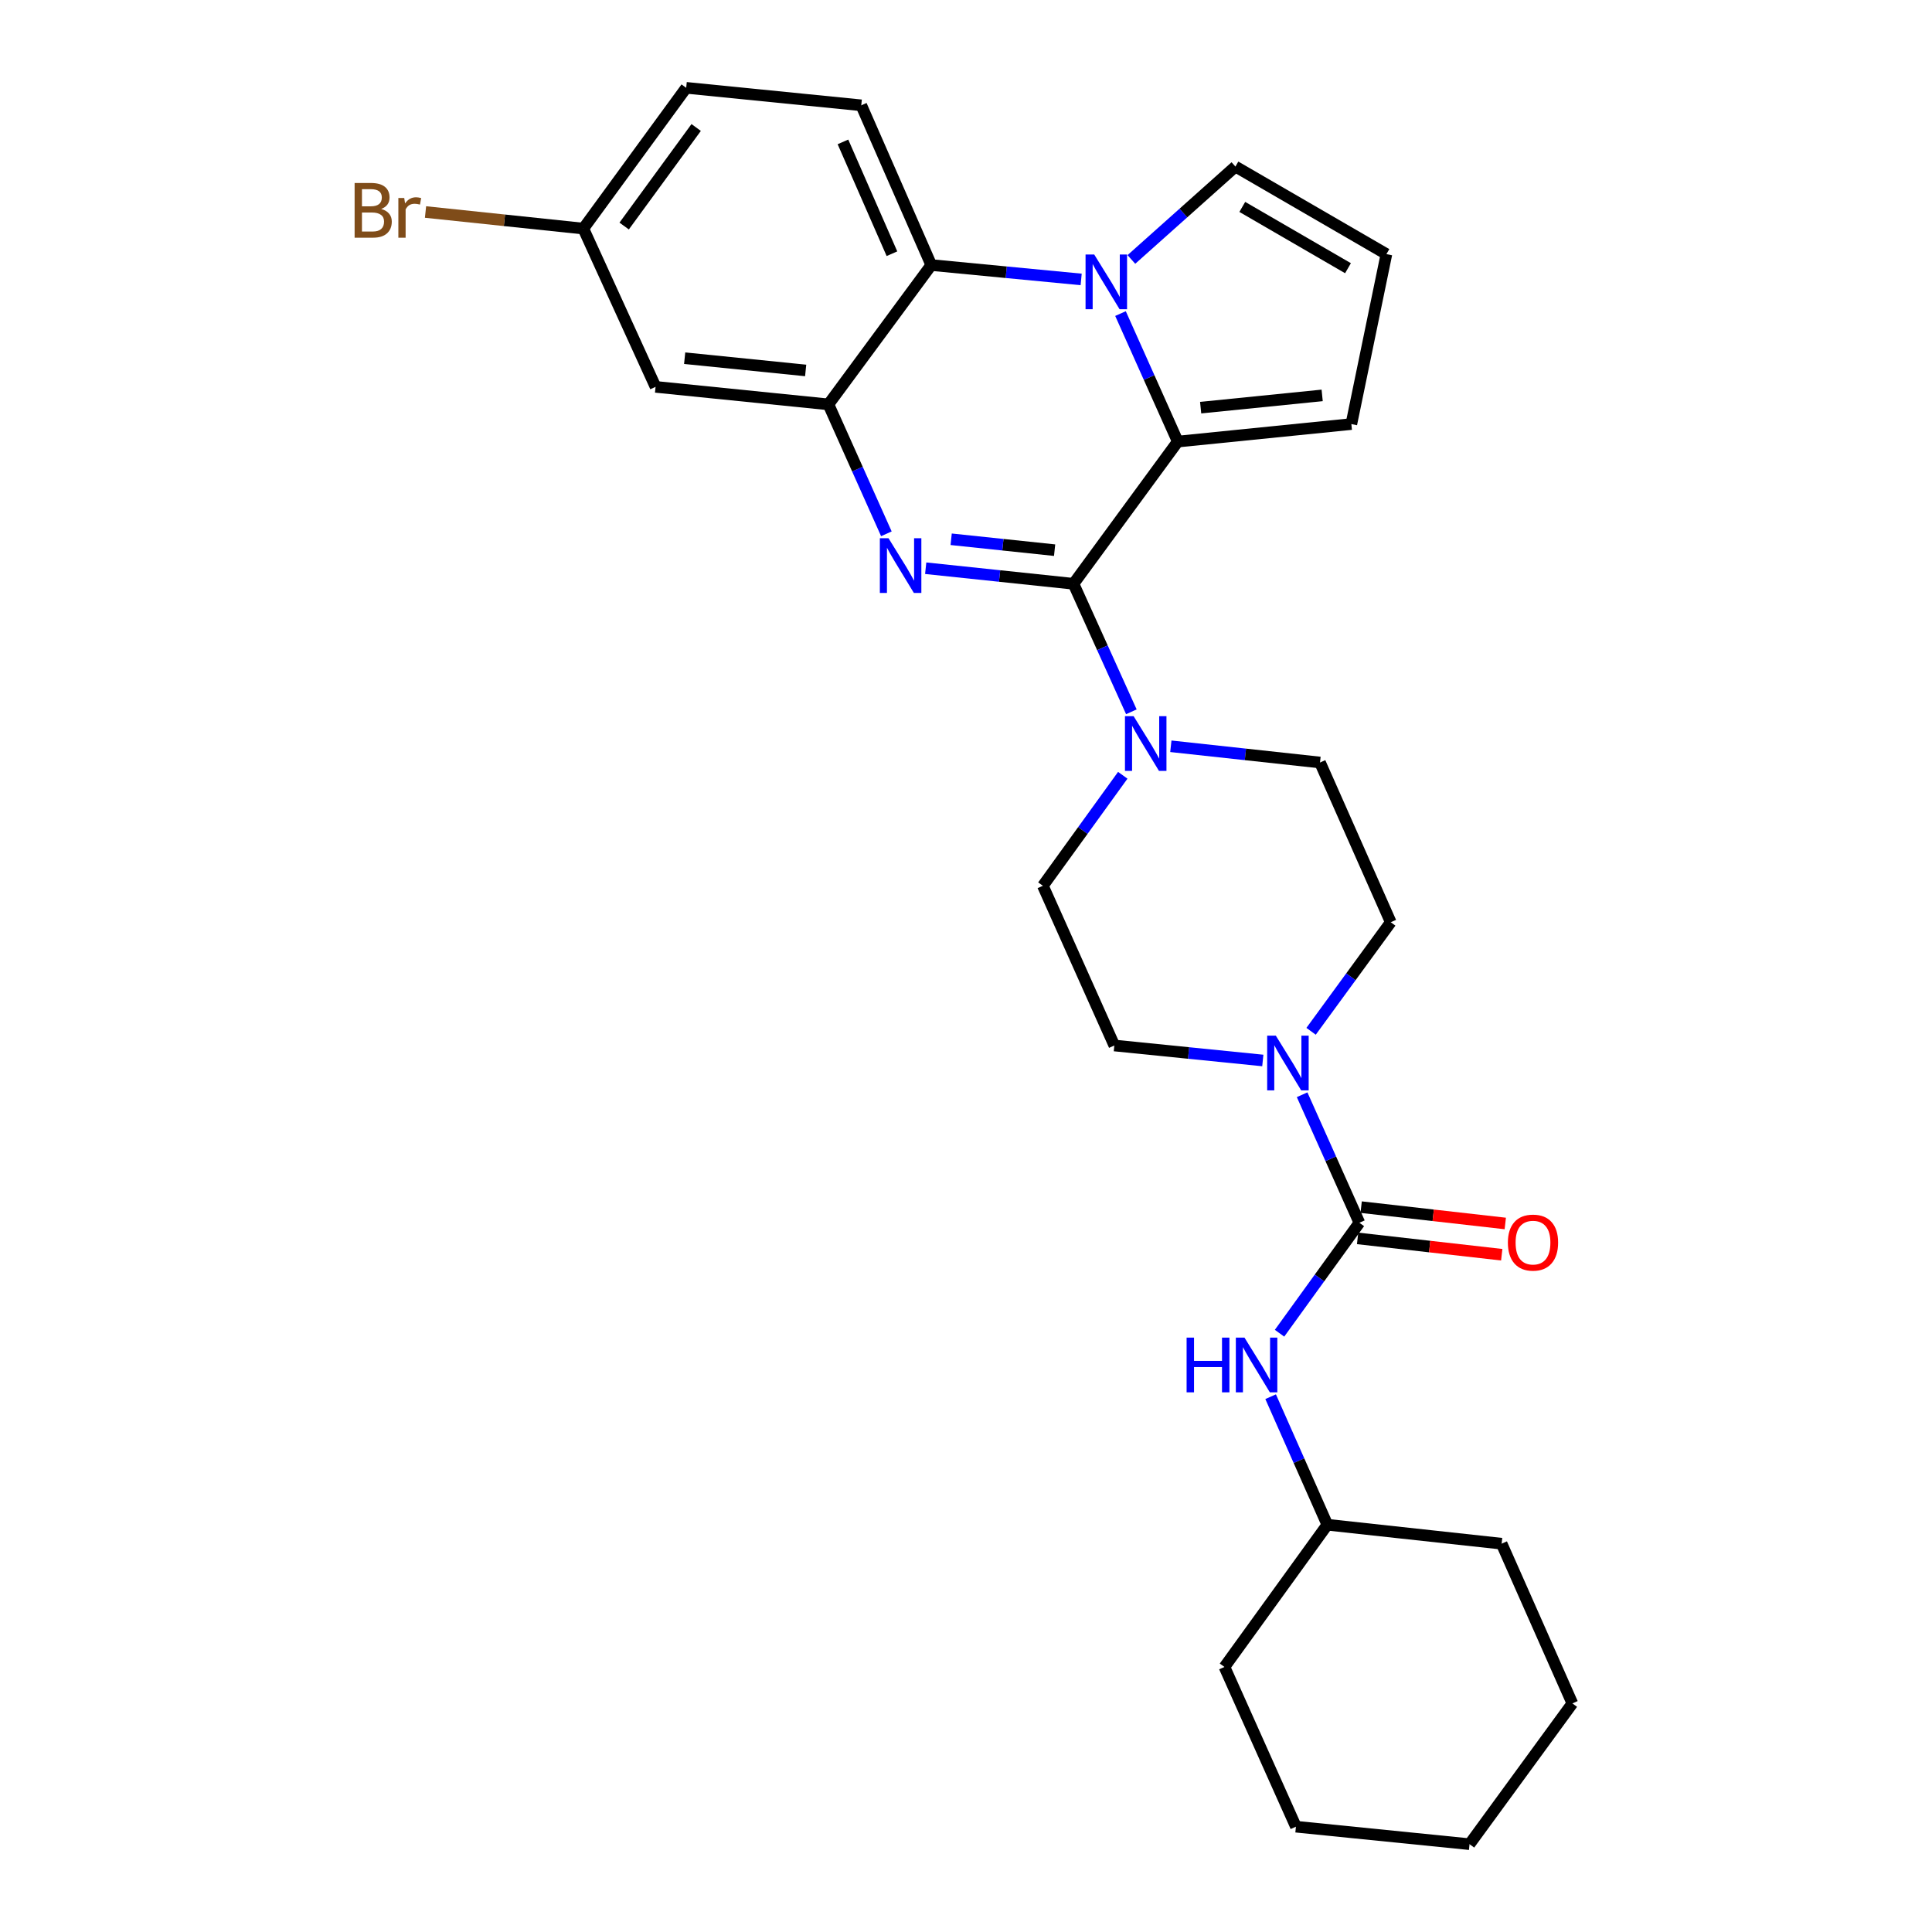 <?xml version='1.0' encoding='iso-8859-1'?>
<svg version='1.1' baseProfile='full'
              xmlns='http://www.w3.org/2000/svg'
                      xmlns:rdkit='http://www.rdkit.org/xml'
                      xmlns:xlink='http://www.w3.org/1999/xlink'
                  xml:space='preserve'
width='1000px' height='1000px' viewBox='0 0 1000 1000'>
<!-- END OF HEADER -->
<rect style='opacity:1.0;fill:#FFFFFF;stroke:none' width='1000' height='1000' x='0' y='0'> </rect>
<path class='bond-0' d='M 555.633,302.167 L 517.387,298.138' style='fill:none;fill-rule:evenodd;stroke:#000000;stroke-width:6px;stroke-linecap:butt;stroke-linejoin:miter;stroke-opacity:1' />
<path class='bond-0' d='M 517.387,298.138 L 479.141,294.11' style='fill:none;fill-rule:evenodd;stroke:#0000FF;stroke-width:6px;stroke-linecap:butt;stroke-linejoin:miter;stroke-opacity:1' />
<path class='bond-0' d='M 545.865,284.765 L 519.093,281.945' style='fill:none;fill-rule:evenodd;stroke:#000000;stroke-width:6px;stroke-linecap:butt;stroke-linejoin:miter;stroke-opacity:1' />
<path class='bond-0' d='M 519.093,281.945 L 492.32,279.125' style='fill:none;fill-rule:evenodd;stroke:#0000FF;stroke-width:6px;stroke-linecap:butt;stroke-linejoin:miter;stroke-opacity:1' />
<path class='bond-2' d='M 555.633,302.167 L 609.61,228.561' style='fill:none;fill-rule:evenodd;stroke:#000000;stroke-width:6px;stroke-linecap:butt;stroke-linejoin:miter;stroke-opacity:1' />
<path class='bond-6' d='M 555.633,302.167 L 570.612,335.297' style='fill:none;fill-rule:evenodd;stroke:#000000;stroke-width:6px;stroke-linecap:butt;stroke-linejoin:miter;stroke-opacity:1' />
<path class='bond-6' d='M 570.612,335.297 L 585.592,368.427' style='fill:none;fill-rule:evenodd;stroke:#0000FF;stroke-width:6px;stroke-linecap:butt;stroke-linejoin:miter;stroke-opacity:1' />
<path class='bond-3' d='M 458.788,276.296 L 443.79,242.799' style='fill:none;fill-rule:evenodd;stroke:#0000FF;stroke-width:6px;stroke-linecap:butt;stroke-linejoin:miter;stroke-opacity:1' />
<path class='bond-3' d='M 443.79,242.799 L 428.792,209.302' style='fill:none;fill-rule:evenodd;stroke:#000000;stroke-width:6px;stroke-linecap:butt;stroke-linejoin:miter;stroke-opacity:1' />
<path class='bond-1' d='M 579.969,162.306 L 594.789,195.433' style='fill:none;fill-rule:evenodd;stroke:#0000FF;stroke-width:6px;stroke-linecap:butt;stroke-linejoin:miter;stroke-opacity:1' />
<path class='bond-1' d='M 594.789,195.433 L 609.61,228.561' style='fill:none;fill-rule:evenodd;stroke:#000000;stroke-width:6px;stroke-linecap:butt;stroke-linejoin:miter;stroke-opacity:1' />
<path class='bond-5' d='M 559.606,144.633 L 520.812,140.911' style='fill:none;fill-rule:evenodd;stroke:#0000FF;stroke-width:6px;stroke-linecap:butt;stroke-linejoin:miter;stroke-opacity:1' />
<path class='bond-5' d='M 520.812,140.911 L 482.018,137.189' style='fill:none;fill-rule:evenodd;stroke:#000000;stroke-width:6px;stroke-linecap:butt;stroke-linejoin:miter;stroke-opacity:1' />
<path class='bond-10' d='M 585.601,134.293 L 612.526,110.254' style='fill:none;fill-rule:evenodd;stroke:#0000FF;stroke-width:6px;stroke-linecap:butt;stroke-linejoin:miter;stroke-opacity:1' />
<path class='bond-10' d='M 612.526,110.254 L 639.452,86.215' style='fill:none;fill-rule:evenodd;stroke:#000000;stroke-width:6px;stroke-linecap:butt;stroke-linejoin:miter;stroke-opacity:1' />
<path class='bond-11' d='M 609.61,228.561 L 699.462,219.497' style='fill:none;fill-rule:evenodd;stroke:#000000;stroke-width:6px;stroke-linecap:butt;stroke-linejoin:miter;stroke-opacity:1' />
<path class='bond-11' d='M 621.453,211.001 L 684.35,204.656' style='fill:none;fill-rule:evenodd;stroke:#000000;stroke-width:6px;stroke-linecap:butt;stroke-linejoin:miter;stroke-opacity:1' />
<path class='bond-9' d='M 428.792,209.302 L 339.319,200.238' style='fill:none;fill-rule:evenodd;stroke:#000000;stroke-width:6px;stroke-linecap:butt;stroke-linejoin:miter;stroke-opacity:1' />
<path class='bond-9' d='M 417.012,191.743 L 354.381,185.398' style='fill:none;fill-rule:evenodd;stroke:#000000;stroke-width:6px;stroke-linecap:butt;stroke-linejoin:miter;stroke-opacity:1' />
<path class='bond-30' d='M 428.792,209.302 L 482.018,137.189' style='fill:none;fill-rule:evenodd;stroke:#000000;stroke-width:6px;stroke-linecap:butt;stroke-linejoin:miter;stroke-opacity:1' />
<path class='bond-4' d='M 703.614,632.902 L 688.794,599.77' style='fill:none;fill-rule:evenodd;stroke:#000000;stroke-width:6px;stroke-linecap:butt;stroke-linejoin:miter;stroke-opacity:1' />
<path class='bond-4' d='M 688.794,599.77 L 673.973,566.638' style='fill:none;fill-rule:evenodd;stroke:#0000FF;stroke-width:6px;stroke-linecap:butt;stroke-linejoin:miter;stroke-opacity:1' />
<path class='bond-8' d='M 703.614,632.902 L 682.949,661.49' style='fill:none;fill-rule:evenodd;stroke:#000000;stroke-width:6px;stroke-linecap:butt;stroke-linejoin:miter;stroke-opacity:1' />
<path class='bond-8' d='M 682.949,661.49 L 662.284,690.077' style='fill:none;fill-rule:evenodd;stroke:#0000FF;stroke-width:6px;stroke-linecap:butt;stroke-linejoin:miter;stroke-opacity:1' />
<path class='bond-14' d='M 702.697,640.991 L 739.998,645.219' style='fill:none;fill-rule:evenodd;stroke:#000000;stroke-width:6px;stroke-linecap:butt;stroke-linejoin:miter;stroke-opacity:1' />
<path class='bond-14' d='M 739.998,645.219 L 777.298,649.447' style='fill:none;fill-rule:evenodd;stroke:#FF0000;stroke-width:6px;stroke-linecap:butt;stroke-linejoin:miter;stroke-opacity:1' />
<path class='bond-14' d='M 704.531,624.812 L 741.831,629.04' style='fill:none;fill-rule:evenodd;stroke:#000000;stroke-width:6px;stroke-linecap:butt;stroke-linejoin:miter;stroke-opacity:1' />
<path class='bond-14' d='M 741.831,629.04 L 779.132,633.268' style='fill:none;fill-rule:evenodd;stroke:#FF0000;stroke-width:6px;stroke-linecap:butt;stroke-linejoin:miter;stroke-opacity:1' />
<path class='bond-12' d='M 482.018,137.189 L 445.789,54.51' style='fill:none;fill-rule:evenodd;stroke:#000000;stroke-width:6px;stroke-linecap:butt;stroke-linejoin:miter;stroke-opacity:1' />
<path class='bond-12' d='M 461.67,131.322 L 436.31,73.446' style='fill:none;fill-rule:evenodd;stroke:#000000;stroke-width:6px;stroke-linecap:butt;stroke-linejoin:miter;stroke-opacity:1' />
<path class='bond-15' d='M 581.141,401.286 L 560.467,429.883' style='fill:none;fill-rule:evenodd;stroke:#0000FF;stroke-width:6px;stroke-linecap:butt;stroke-linejoin:miter;stroke-opacity:1' />
<path class='bond-15' d='M 560.467,429.883 L 539.794,458.479' style='fill:none;fill-rule:evenodd;stroke:#000000;stroke-width:6px;stroke-linecap:butt;stroke-linejoin:miter;stroke-opacity:1' />
<path class='bond-16' d='M 606.028,386.271 L 644.631,390.47' style='fill:none;fill-rule:evenodd;stroke:#0000FF;stroke-width:6px;stroke-linecap:butt;stroke-linejoin:miter;stroke-opacity:1' />
<path class='bond-16' d='M 644.631,390.47 L 683.234,394.67' style='fill:none;fill-rule:evenodd;stroke:#000000;stroke-width:6px;stroke-linecap:butt;stroke-linejoin:miter;stroke-opacity:1' />
<path class='bond-7' d='M 678.616,533.798 L 699.234,505.569' style='fill:none;fill-rule:evenodd;stroke:#0000FF;stroke-width:6px;stroke-linecap:butt;stroke-linejoin:miter;stroke-opacity:1' />
<path class='bond-7' d='M 699.234,505.569 L 719.852,477.34' style='fill:none;fill-rule:evenodd;stroke:#000000;stroke-width:6px;stroke-linecap:butt;stroke-linejoin:miter;stroke-opacity:1' />
<path class='bond-28' d='M 653.628,548.902 L 615.205,545.026' style='fill:none;fill-rule:evenodd;stroke:#0000FF;stroke-width:6px;stroke-linecap:butt;stroke-linejoin:miter;stroke-opacity:1' />
<path class='bond-28' d='M 615.205,545.026 L 576.782,541.15' style='fill:none;fill-rule:evenodd;stroke:#000000;stroke-width:6px;stroke-linecap:butt;stroke-linejoin:miter;stroke-opacity:1' />
<path class='bond-21' d='M 657.678,722.929 L 672.351,756.062' style='fill:none;fill-rule:evenodd;stroke:#0000FF;stroke-width:6px;stroke-linecap:butt;stroke-linejoin:miter;stroke-opacity:1' />
<path class='bond-21' d='M 672.351,756.062 L 687.024,789.196' style='fill:none;fill-rule:evenodd;stroke:#000000;stroke-width:6px;stroke-linecap:butt;stroke-linejoin:miter;stroke-opacity:1' />
<path class='bond-19' d='M 339.319,200.238 L 301.933,118.319' style='fill:none;fill-rule:evenodd;stroke:#000000;stroke-width:6px;stroke-linecap:butt;stroke-linejoin:miter;stroke-opacity:1' />
<path class='bond-29' d='M 639.452,86.215 L 717.608,131.535' style='fill:none;fill-rule:evenodd;stroke:#000000;stroke-width:6px;stroke-linecap:butt;stroke-linejoin:miter;stroke-opacity:1' />
<path class='bond-29' d='M 643.008,107.099 L 697.717,138.823' style='fill:none;fill-rule:evenodd;stroke:#000000;stroke-width:6px;stroke-linecap:butt;stroke-linejoin:miter;stroke-opacity:1' />
<path class='bond-13' d='M 699.462,219.497 L 717.608,131.535' style='fill:none;fill-rule:evenodd;stroke:#000000;stroke-width:6px;stroke-linecap:butt;stroke-linejoin:miter;stroke-opacity:1' />
<path class='bond-20' d='M 445.789,54.51 L 355.177,45.455' style='fill:none;fill-rule:evenodd;stroke:#000000;stroke-width:6px;stroke-linecap:butt;stroke-linejoin:miter;stroke-opacity:1' />
<path class='bond-18' d='M 539.794,458.479 L 576.782,541.15' style='fill:none;fill-rule:evenodd;stroke:#000000;stroke-width:6px;stroke-linecap:butt;stroke-linejoin:miter;stroke-opacity:1' />
<path class='bond-17' d='M 683.234,394.67 L 719.852,477.34' style='fill:none;fill-rule:evenodd;stroke:#000000;stroke-width:6px;stroke-linecap:butt;stroke-linejoin:miter;stroke-opacity:1' />
<path class='bond-22' d='M 301.933,118.319 L 261.09,114.026' style='fill:none;fill-rule:evenodd;stroke:#000000;stroke-width:6px;stroke-linecap:butt;stroke-linejoin:miter;stroke-opacity:1' />
<path class='bond-22' d='M 261.09,114.026 L 220.248,109.733' style='fill:none;fill-rule:evenodd;stroke:#7F4C19;stroke-width:6px;stroke-linecap:butt;stroke-linejoin:miter;stroke-opacity:1' />
<path class='bond-31' d='M 301.933,118.319 L 355.177,45.455' style='fill:none;fill-rule:evenodd;stroke:#000000;stroke-width:6px;stroke-linecap:butt;stroke-linejoin:miter;stroke-opacity:1' />
<path class='bond-31' d='M 323.066,116.996 L 360.337,65.991' style='fill:none;fill-rule:evenodd;stroke:#000000;stroke-width:6px;stroke-linecap:butt;stroke-linejoin:miter;stroke-opacity:1' />
<path class='bond-23' d='M 687.024,789.196 L 777.239,799.011' style='fill:none;fill-rule:evenodd;stroke:#000000;stroke-width:6px;stroke-linecap:butt;stroke-linejoin:miter;stroke-opacity:1' />
<path class='bond-24' d='M 687.024,789.196 L 633.78,862.811' style='fill:none;fill-rule:evenodd;stroke:#000000;stroke-width:6px;stroke-linecap:butt;stroke-linejoin:miter;stroke-opacity:1' />
<path class='bond-25' d='M 777.239,799.011 L 813.856,881.681' style='fill:none;fill-rule:evenodd;stroke:#000000;stroke-width:6px;stroke-linecap:butt;stroke-linejoin:miter;stroke-opacity:1' />
<path class='bond-26' d='M 633.78,862.811 L 670.769,945.491' style='fill:none;fill-rule:evenodd;stroke:#000000;stroke-width:6px;stroke-linecap:butt;stroke-linejoin:miter;stroke-opacity:1' />
<path class='bond-32' d='M 813.856,881.681 L 760.63,954.545' style='fill:none;fill-rule:evenodd;stroke:#000000;stroke-width:6px;stroke-linecap:butt;stroke-linejoin:miter;stroke-opacity:1' />
<path class='bond-27' d='M 670.769,945.491 L 760.63,954.545' style='fill:none;fill-rule:evenodd;stroke:#000000;stroke-width:6px;stroke-linecap:butt;stroke-linejoin:miter;stroke-opacity:1' />
<path  class='atom-1' d='M 459.891 278.581
L 469.171 293.581
Q 470.091 295.061, 471.571 297.741
Q 473.051 300.421, 473.131 300.581
L 473.131 278.581
L 476.891 278.581
L 476.891 306.901
L 473.011 306.901
L 463.051 290.501
Q 461.891 288.581, 460.651 286.381
Q 459.451 284.181, 459.091 283.501
L 459.091 306.901
L 455.411 306.901
L 455.411 278.581
L 459.891 278.581
' fill='#0000FF'/>
<path  class='atom-2' d='M 566.361 131.722
L 575.641 146.722
Q 576.561 148.202, 578.041 150.882
Q 579.521 153.562, 579.601 153.722
L 579.601 131.722
L 583.361 131.722
L 583.361 160.042
L 579.481 160.042
L 569.521 143.642
Q 568.361 141.722, 567.121 139.522
Q 565.921 137.322, 565.561 136.642
L 565.561 160.042
L 561.881 160.042
L 561.881 131.722
L 566.361 131.722
' fill='#0000FF'/>
<path  class='atom-7' d='M 586.76 370.695
L 596.04 385.695
Q 596.96 387.175, 598.44 389.855
Q 599.92 392.535, 600 392.695
L 600 370.695
L 603.76 370.695
L 603.76 399.015
L 599.88 399.015
L 589.92 382.615
Q 588.76 380.695, 587.52 378.495
Q 586.32 376.295, 585.96 375.615
L 585.96 399.015
L 582.28 399.015
L 582.28 370.695
L 586.76 370.695
' fill='#0000FF'/>
<path  class='atom-8' d='M 660.366 536.054
L 669.646 551.054
Q 670.566 552.534, 672.046 555.214
Q 673.526 557.894, 673.606 558.054
L 673.606 536.054
L 677.366 536.054
L 677.366 564.374
L 673.486 564.374
L 663.526 547.974
Q 662.366 546.054, 661.126 543.854
Q 659.926 541.654, 659.566 540.974
L 659.566 564.374
L 655.886 564.374
L 655.886 536.054
L 660.366 536.054
' fill='#0000FF'/>
<path  class='atom-9' d='M 614.186 692.348
L 618.026 692.348
L 618.026 704.388
L 632.506 704.388
L 632.506 692.348
L 636.346 692.348
L 636.346 720.668
L 632.506 720.668
L 632.506 707.588
L 618.026 707.588
L 618.026 720.668
L 614.186 720.668
L 614.186 692.348
' fill='#0000FF'/>
<path  class='atom-9' d='M 644.146 692.348
L 653.426 707.348
Q 654.346 708.828, 655.826 711.508
Q 657.306 714.188, 657.386 714.348
L 657.386 692.348
L 661.146 692.348
L 661.146 720.668
L 657.266 720.668
L 647.306 704.268
Q 646.146 702.348, 644.906 700.148
Q 643.706 697.948, 643.346 697.268
L 643.346 720.668
L 639.666 720.668
L 639.666 692.348
L 644.146 692.348
' fill='#0000FF'/>
<path  class='atom-15' d='M 780.476 643.167
Q 780.476 636.367, 783.836 632.567
Q 787.196 628.767, 793.476 628.767
Q 799.756 628.767, 803.116 632.567
Q 806.476 636.367, 806.476 643.167
Q 806.476 650.047, 803.076 653.967
Q 799.676 657.847, 793.476 657.847
Q 787.236 657.847, 783.836 653.967
Q 780.476 650.087, 780.476 643.167
M 793.476 654.647
Q 797.796 654.647, 800.116 651.767
Q 802.476 648.847, 802.476 643.167
Q 802.476 637.607, 800.116 634.807
Q 797.796 631.967, 793.476 631.967
Q 789.156 631.967, 786.796 634.767
Q 784.476 637.567, 784.476 643.167
Q 784.476 648.887, 786.796 651.767
Q 789.156 654.647, 793.476 654.647
' fill='#FF0000'/>
<path  class='atom-23' d='M 197.309 108.155
Q 200.029 108.915, 201.389 110.595
Q 202.789 112.235, 202.789 114.675
Q 202.789 118.595, 200.269 120.835
Q 197.789 123.035, 193.069 123.035
L 183.549 123.035
L 183.549 94.715
L 191.909 94.715
Q 196.749 94.715, 199.189 96.675
Q 201.629 98.635, 201.629 102.235
Q 201.629 106.515, 197.309 108.155
M 187.349 97.915
L 187.349 106.795
L 191.909 106.795
Q 194.709 106.795, 196.149 105.675
Q 197.629 104.515, 197.629 102.235
Q 197.629 97.915, 191.909 97.915
L 187.349 97.915
M 193.069 119.835
Q 195.829 119.835, 197.309 118.515
Q 198.789 117.195, 198.789 114.675
Q 198.789 112.355, 197.149 111.195
Q 195.549 109.995, 192.469 109.995
L 187.349 109.995
L 187.349 119.835
L 193.069 119.835
' fill='#7F4C19'/>
<path  class='atom-23' d='M 209.229 102.475
L 209.669 105.315
Q 211.829 102.115, 215.349 102.115
Q 216.469 102.115, 217.989 102.515
L 217.389 105.875
Q 215.669 105.475, 214.709 105.475
Q 213.029 105.475, 211.909 106.155
Q 210.829 106.795, 209.949 108.355
L 209.949 123.035
L 206.189 123.035
L 206.189 102.475
L 209.229 102.475
' fill='#7F4C19'/>
</svg>
